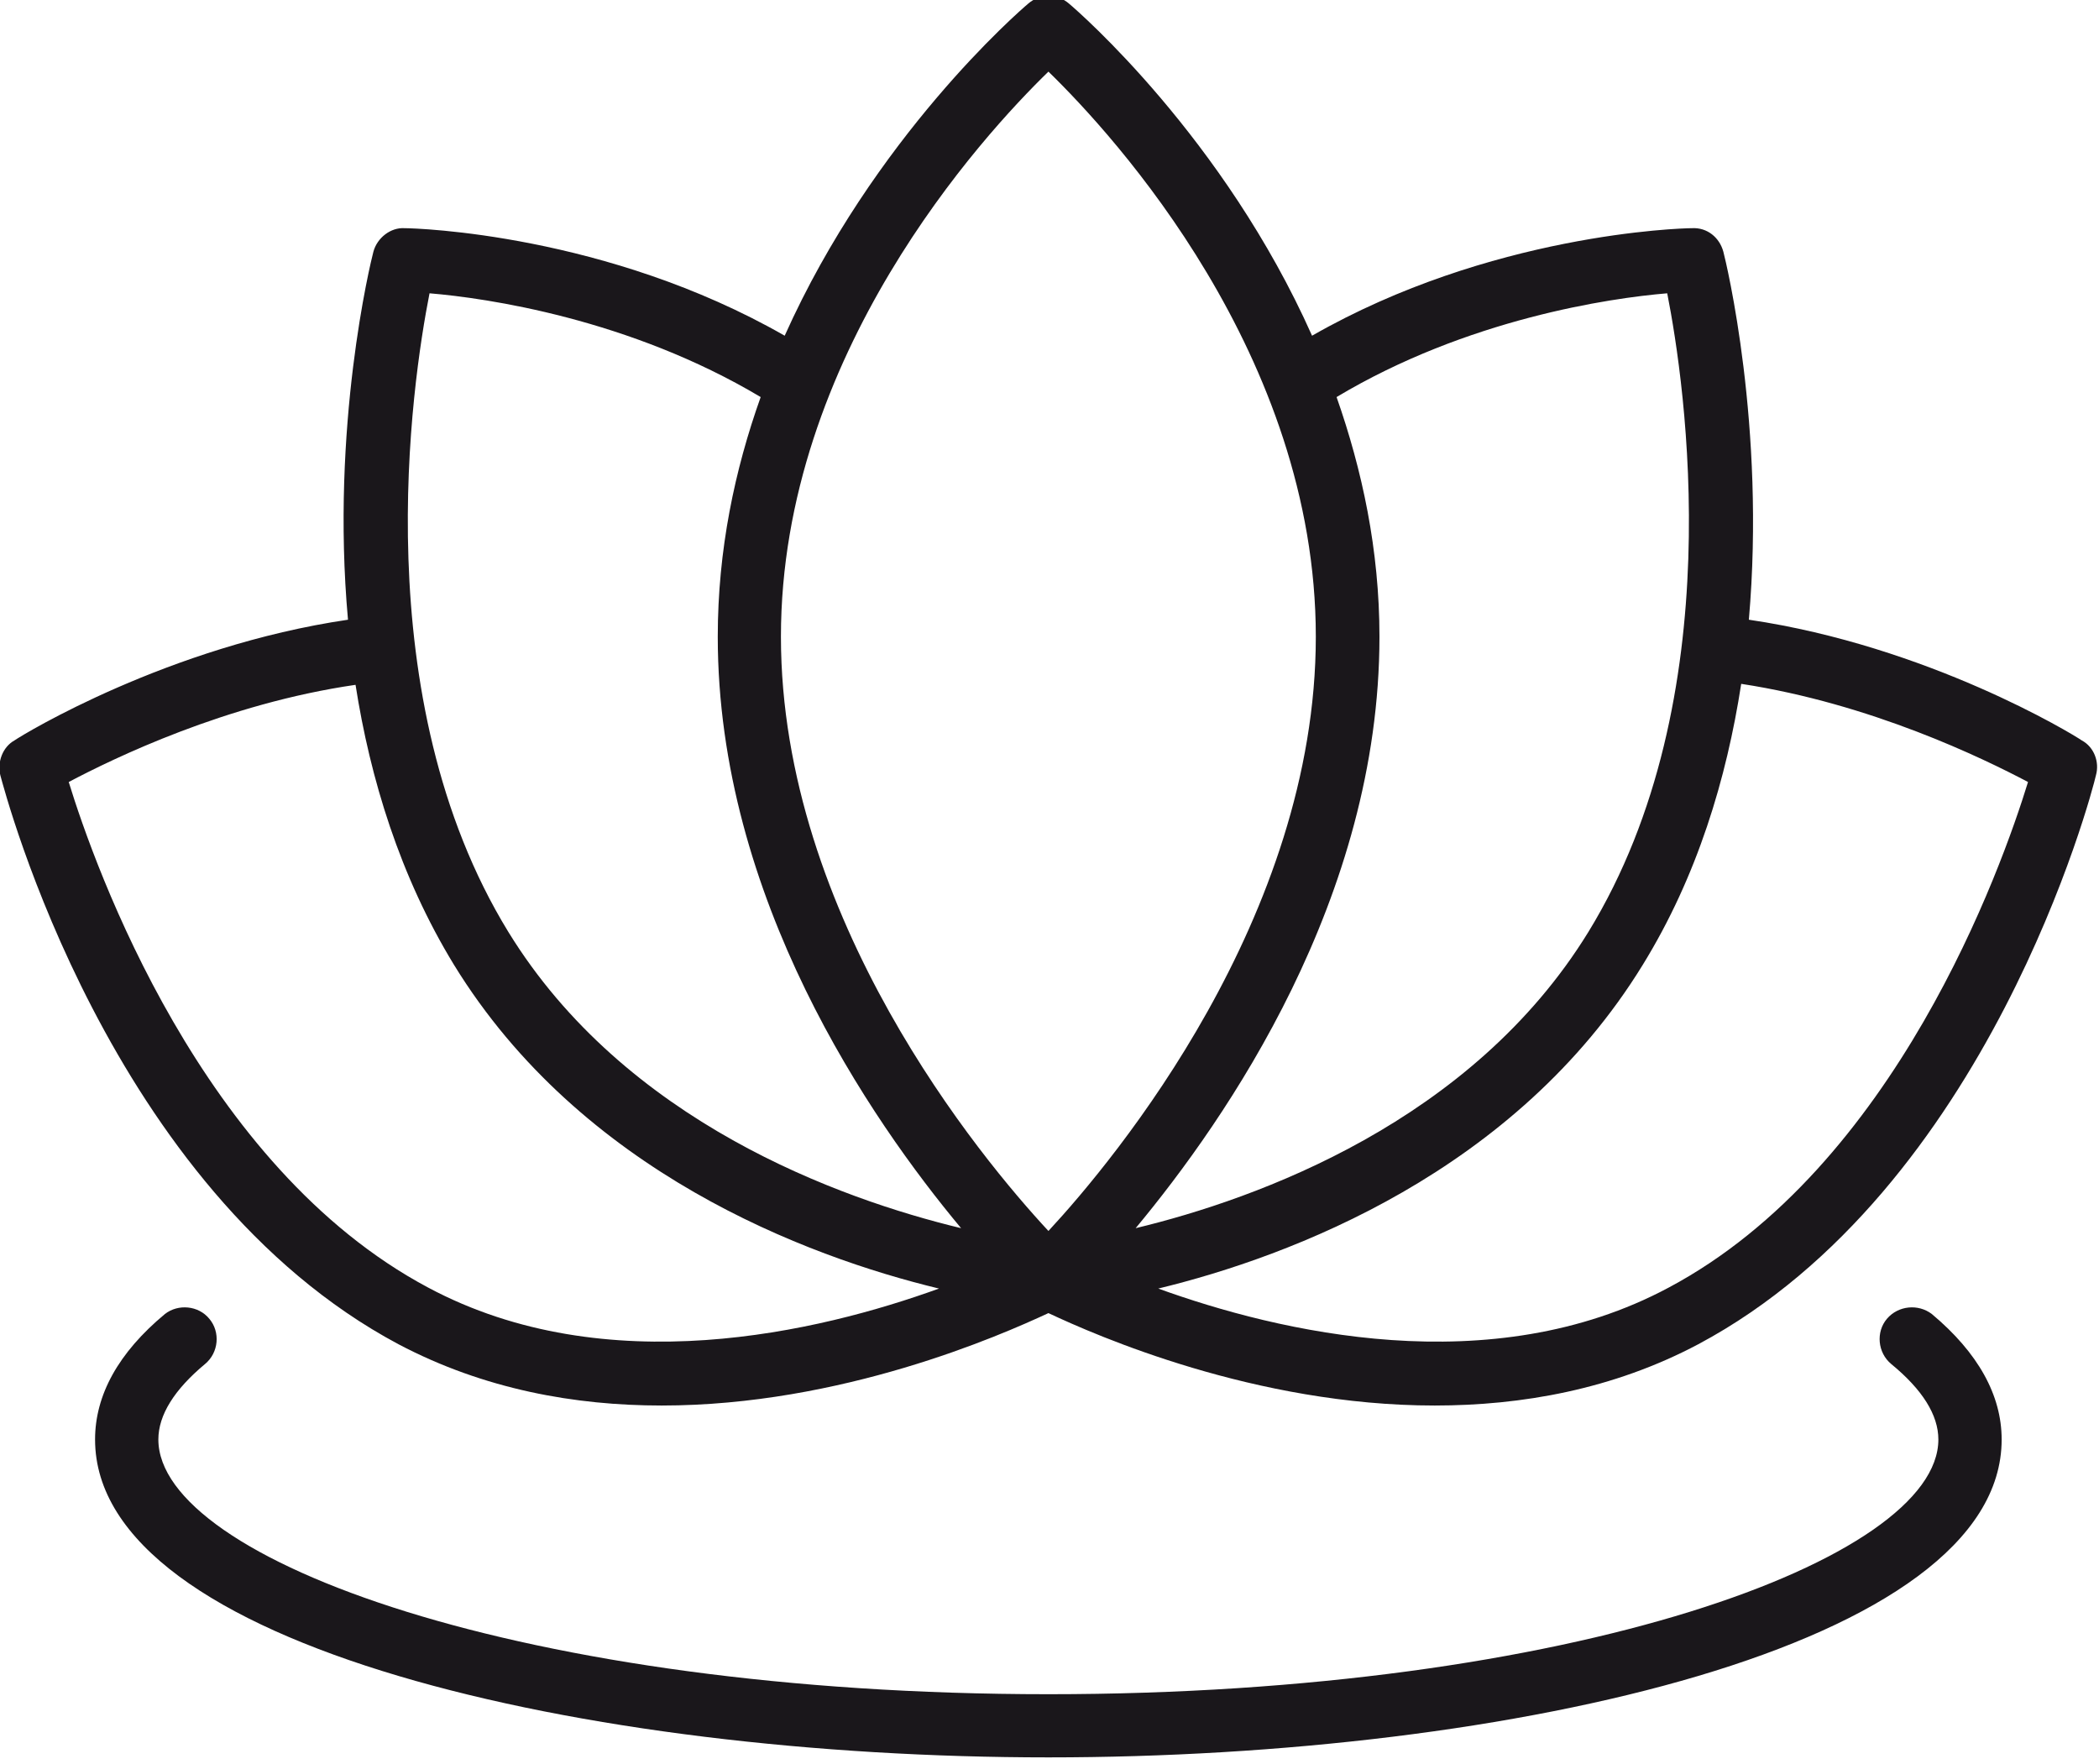 <?xml version="1.0" encoding="UTF-8" standalone="no"?>
<svg xmlns="http://www.w3.org/2000/svg" xmlns:xlink="http://www.w3.org/1999/xlink" xmlns:serif="http://www.serif.com/" width="100%" height="100%" viewBox="0 0 739 621" version="1.1" xml:space="preserve" style="fill-rule:evenodd;clip-rule:evenodd;stroke-linejoin:round;stroke-miterlimit:2;">
    <g transform="matrix(1,0,0,1,-5014.36,-36871.5)">
        <g transform="matrix(8.333,0,0,8.333,0,0)">
            <g transform="matrix(1,0,0,1,683.367,4498.57)">
                <path d="M0,-18.296C-0.575,-18.733 -1.416,-18.655 -1.894,-18.096C-2.371,-17.537 -2.29,-16.659 -1.714,-16.182C-0.4,-15.105 0.277,-14.031 0.277,-12.994C0.277,-7.934 -15.187,-2.232 -37.323,-2.232C-59.485,-2.232 -74.929,-7.934 -74.929,-12.994C-74.929,-14.031 -74.251,-15.105 -72.958,-16.182C-72.378,-16.659 -72.301,-17.537 -72.778,-18.096C-73.235,-18.655 -74.092,-18.733 -74.651,-18.296C-76.622,-16.659 -77.603,-14.868 -77.603,-12.994C-77.603,-4.264 -56.856,0.437 -37.323,0.437C-17.795,0.437 2.951,-4.264 2.951,-12.994C2.951,-14.868 1.955,-16.659 0,-18.296" style="fill:rgb(26,23,27);fill-rule:nonzero;"></path>
            </g>
        </g>
        <g transform="matrix(8.333,0,0,8.333,0,0)">
            <g transform="matrix(1,0,0,1,672.25,4429.46)">
                <path d="M0,49.698C-7.514,53.722 -16.501,51.572 -21.566,49.739C-15.967,48.384 -6.461,44.797 -1.099,36.067C1.212,32.32 2.448,28.177 3.064,24.19C8.546,25.027 13.288,27.337 15.182,28.337C14.068,31.961 9.583,44.596 0,49.698M-52.412,49.698C-62,44.596 -66.485,31.961 -67.599,28.337C-65.705,27.337 -60.963,25.027 -55.481,24.231C-54.865,28.177 -53.608,32.32 -51.318,36.067C-45.956,44.797 -36.45,48.384 -30.83,49.739C-35.892,51.572 -44.883,53.722 -52.412,49.698M-52.355,7.689C-49.943,7.889 -43.903,8.767 -38.364,12.073C-39.458,15.142 -40.177,18.529 -40.177,22.198C-40.177,33.238 -33.72,42.605 -29.896,47.188C-35.034,45.951 -44.103,42.682 -49.025,34.671C-55.086,24.786 -53.11,11.513 -52.355,7.689M-26.206,-1.677C-23.419,1.032 -14.909,10.322 -14.909,22.198C-14.909,34.034 -23.357,44.237 -26.206,47.306C-29.06,44.237 -37.508,34.075 -37.508,22.198C-37.508,10.322 -28.998,1.032 -26.206,-1.677M-0.062,7.689C0.693,11.513 2.669,24.786 -3.392,34.671C-8.314,42.682 -17.379,45.951 -22.521,47.188C-18.677,42.564 -12.22,33.238 -12.22,22.198C-12.22,18.529 -12.954,15.142 -14.032,12.073C-8.51,8.767 -2.474,7.889 -0.062,7.689M17.455,26.581C17.056,26.304 10.958,22.594 3.387,21.48C4.102,13.309 2.428,6.375 2.31,5.934C2.15,5.338 1.632,4.898 0.975,4.938C0.498,4.938 -7.555,5.179 -15.068,9.481C-18.795,1.114 -24.953,-4.228 -25.333,-4.547C-25.831,-4.983 -26.565,-4.983 -27.063,-4.547C-27.443,-4.228 -33.602,1.114 -37.349,9.481C-44.862,5.179 -52.91,4.938 -53.408,4.938C-53.988,4.898 -54.567,5.338 -54.727,5.934C-54.845,6.375 -56.539,13.309 -55.8,21.48C-63.375,22.594 -69.493,26.304 -69.893,26.581C-70.391,26.859 -70.627,27.496 -70.488,28.055C-70.289,28.773 -65.926,45.552 -53.67,52.09C-50.041,54.004 -46.196,54.681 -42.548,54.681C-34.957,54.681 -28.26,51.731 -26.206,50.776C-24.174,51.731 -17.46,54.681 -9.886,54.681C-6.221,54.681 -2.355,54.004 1.253,52.09C13.509,45.552 17.893,28.773 18.051,28.055C18.21,27.496 17.974,26.859 17.455,26.581" style="fill:rgb(26,23,27);fill-rule:nonzero;"></path>
            </g>
        </g>
    </g>
</svg>
